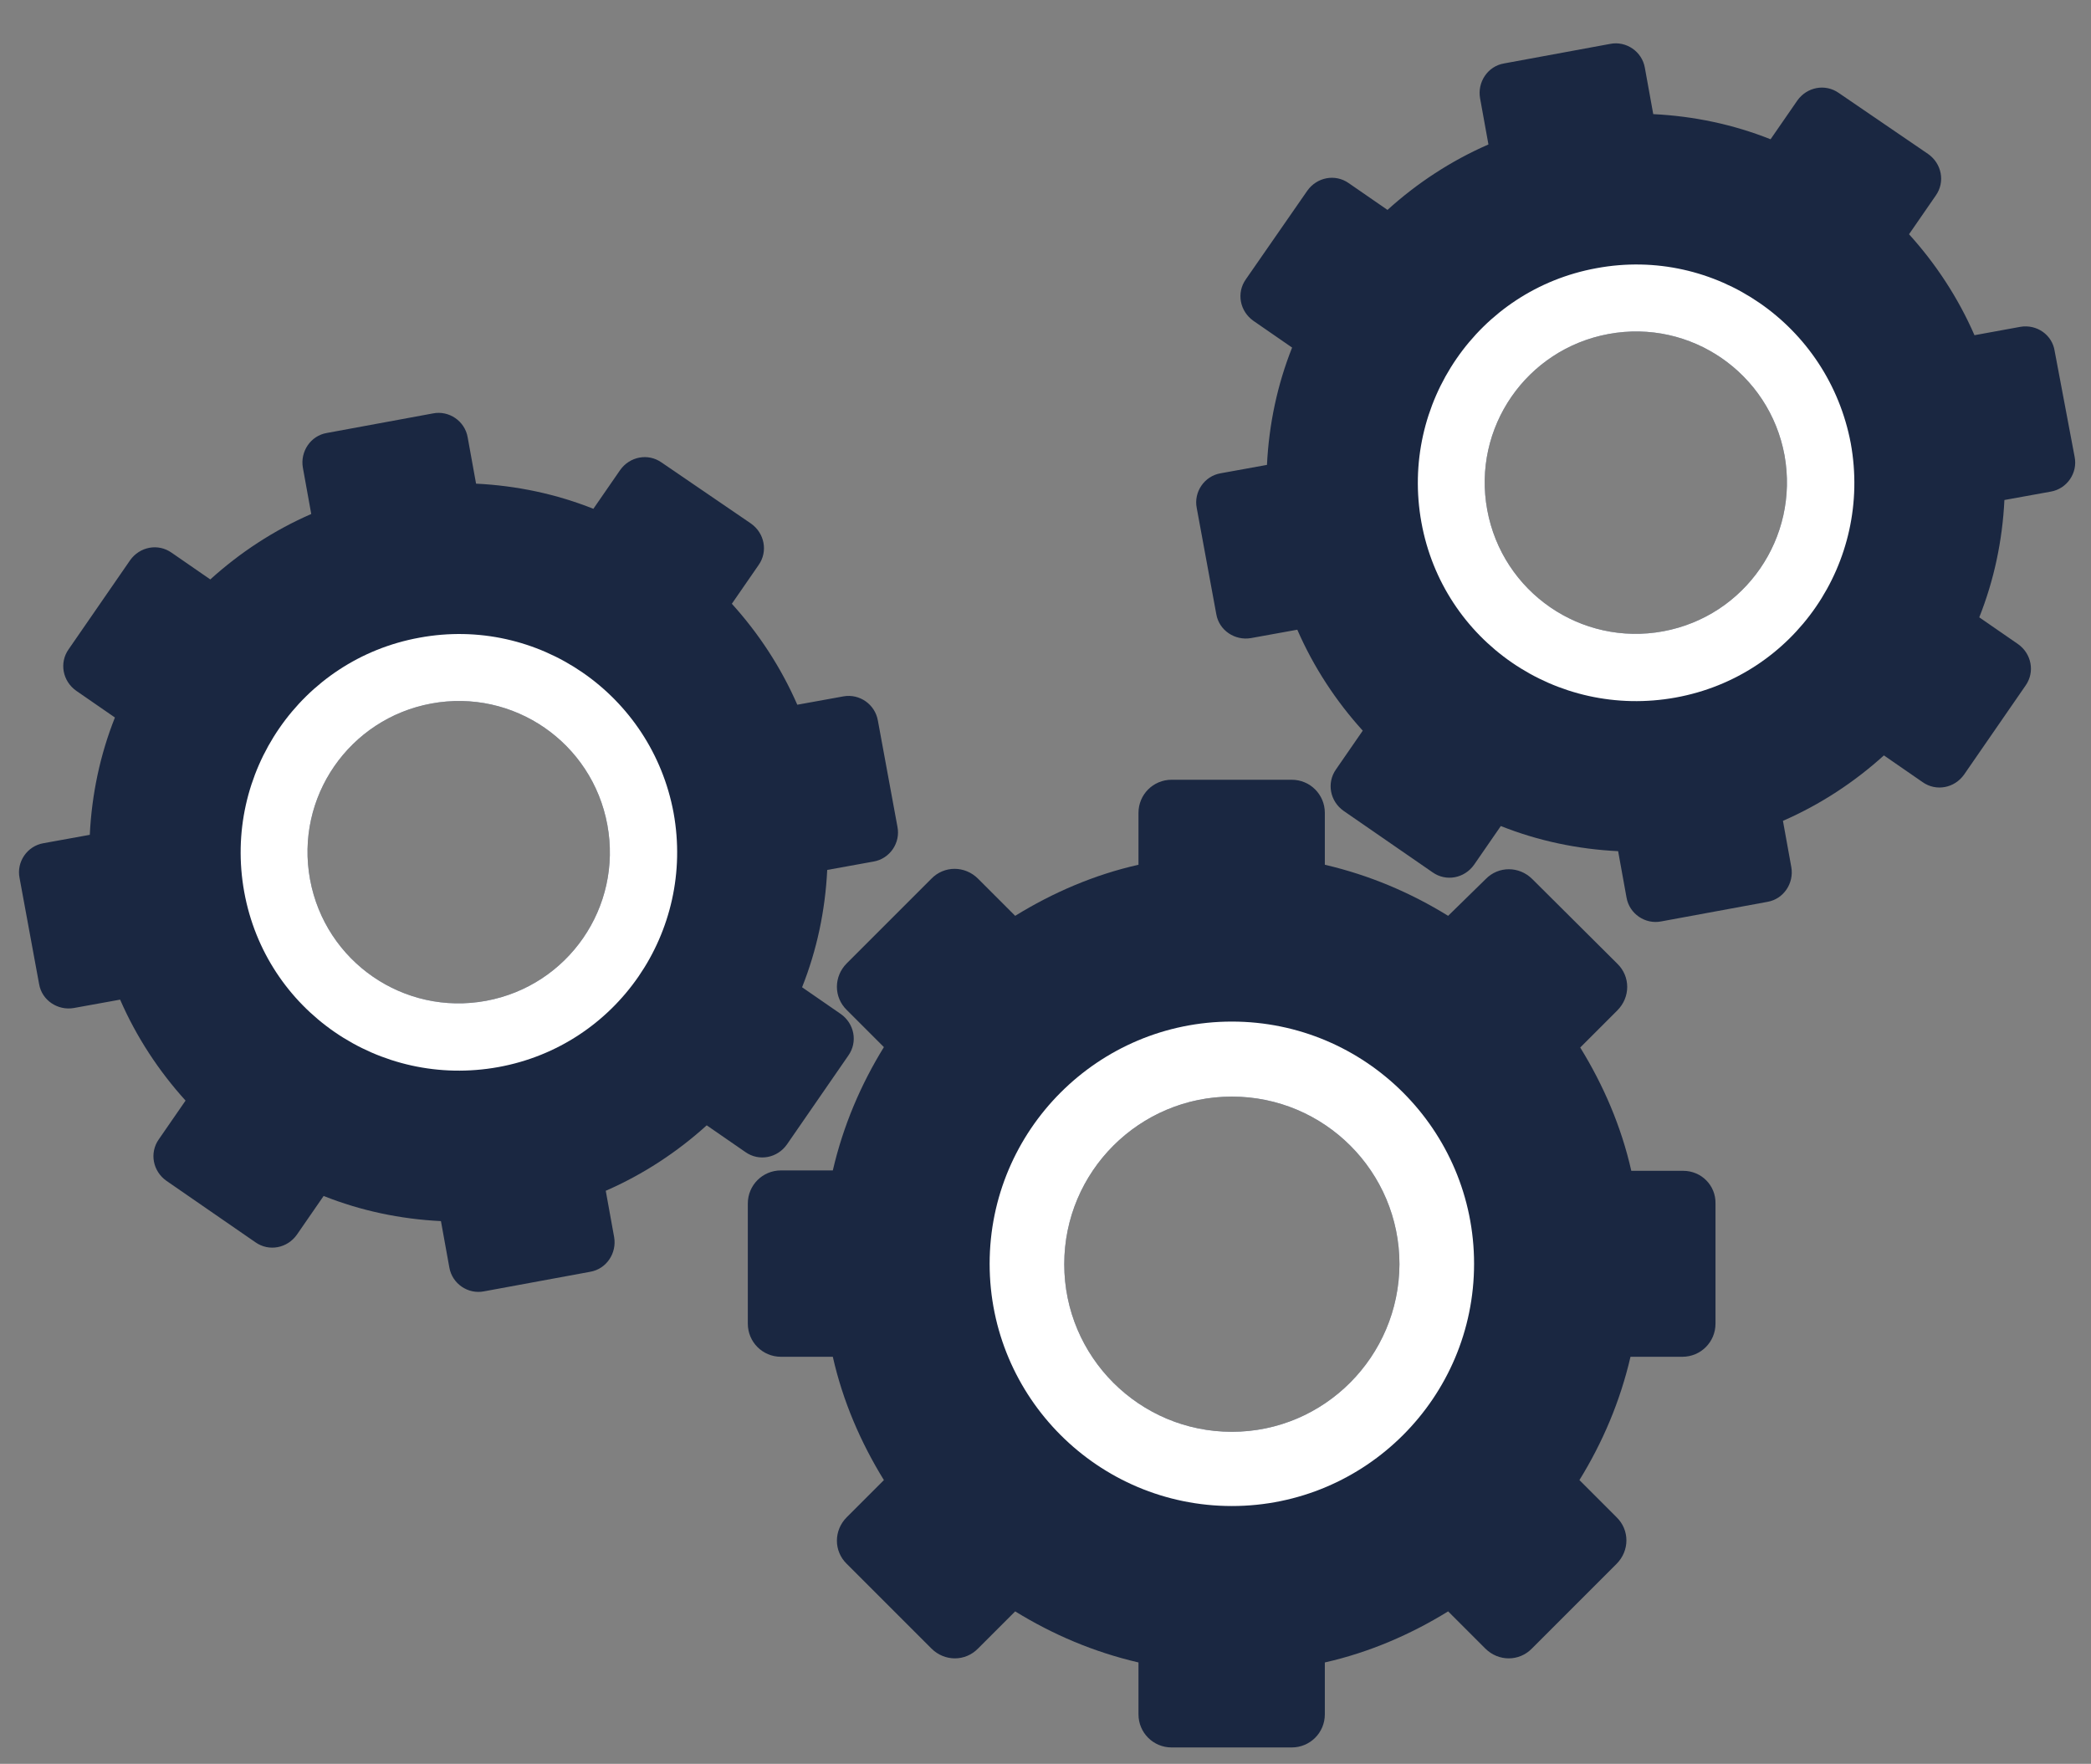 <?xml version="1.0" encoding="UTF-8"?> <!-- Generator: Adobe Illustrator 23.0.4, SVG Export Plug-In . SVG Version: 6.00 Build 0) --> <svg xmlns="http://www.w3.org/2000/svg" xmlns:xlink="http://www.w3.org/1999/xlink" id="Capa_1" x="0px" y="0px" viewBox="0 0 524 442" style="enable-background:new 0 0 524 442;" xml:space="preserve"><rect x="0" y="0" width="524" height="442" fill="#808080" stroke="none"/> <style type="text/css"> .st0{fill:#1A2741;} .st1{fill:#FFFFFF;} </style> <g> <path class="st0" d="M421.8,293.4h-13c-2.5-11.1-7-21.5-12.8-30.9l9.3-9.3c3.3-3.3,3.3-8.5,0-11.7L384,220.3 c-3.3-3.3-8.5-3.3-11.7,0l-9.4,9.2c-9.4-5.8-19.7-10.2-30.9-12.8v-13c0-4.6-3.7-8.3-8.3-8.3h-30.1c-4.6,0-8.3,3.7-8.3,8.3v13 c-11.1,2.5-21.5,7-30.9,12.8l-9.3-9.3c-3.3-3.3-8.5-3.3-11.7,0l-21.2,21.2c-3.3,3.3-3.3,8.5,0,11.7l9.3,9.3 c-5.8,9.4-10.2,19.7-12.8,30.9h-13c-4.6,0-8.3,3.7-8.3,8.3v30.1c0,4.6,3.7,8.3,8.3,8.3h13c2.5,11.1,7,21.5,12.8,30.9l-9.3,9.3 c-3.3,3.3-3.3,8.5,0,11.7l21.2,21.2c3.3,3.3,8.5,3.3,11.7,0l9.3-9.3c9.4,5.8,19.7,10.2,30.9,12.8v13c0,4.6,3.7,8.3,8.3,8.3h30.1 c4.6,0,8.3-3.7,8.3-8.3v-13c11.1-2.5,21.5-7,30.9-12.8l9.3,9.3c3.3,3.3,8.5,3.3,11.7,0l21.2-21.2c3.3-3.3,3.3-8.5,0-11.7l-9.3-9.3 c5.8-9.4,10.2-19.7,12.8-30.9h13c4.6,0,8.3-3.7,8.3-8.3v-30.1C430,297.1,426.4,293.4,421.8,293.4z M308.7,358.8 c-23.2,0-42-18.8-42-42s18.8-42,42-42s42,18.8,42,42C350.6,339.9,331.9,358.8,308.7,358.8z"></path> <path class="st1" d="M308.7,256c-33.5,0-60.7,27.2-60.7,60.7s27.2,60.7,60.7,60.7c33.5,0,60.7-27.2,60.7-60.7S342.2,256,308.7,256z M308.7,358.8c-23.2,0-42-18.8-42-42s18.8-42,42-42s42,18.8,42,42C350.6,339.9,331.9,358.8,308.7,358.8z"></path> </g> <g> <path class="st0" d="M506.3,81.9L494.8,84c-4.1-9.4-9.7-17.9-16.4-25.3l6.7-9.7c2.4-3.4,1.5-8-1.9-10.4l-22.4-15.3 c-3.4-2.4-8-1.5-10.4,1.9l-6.7,9.7c-9.3-3.7-19.2-5.8-29.4-6.3L412.2,17c-0.7-4.1-4.7-6.8-8.7-6l-26.6,4.9c-4.1,0.7-6.7,4.7-6,8.7 l2.1,11.6c-9.4,4.1-17.9,9.7-25.3,16.4l-9.7-6.7c-3.4-2.4-8-1.5-10.4,1.9L312.2,70c-2.4,3.4-1.5,8,1.9,10.4l9.7,6.7 c-3.7,9.3-5.8,19.2-6.3,29.4l-11.6,2.1c-4.1,0.7-6.8,4.7-6,8.7l4.9,26.6c0.7,4.1,4.7,6.7,8.7,6l11.6-2.1 c4.1,9.4,9.7,17.9,16.4,25.3l-6.7,9.7c-2.4,3.4-1.5,8,1.9,10.4l22.3,15.4c3.4,2.4,8,1.5,10.4-1.9l6.7-9.7 c9.3,3.7,19.2,5.8,29.4,6.3l2.1,11.6c0.7,4.1,4.7,6.8,8.7,6l26.6-4.9c4.1-0.7,6.7-4.7,6-8.7l-2.1-11.6c9.4-4.1,17.9-9.7,25.3-16.4 l9.7,6.7c3.4,2.4,8,1.5,10.4-1.9l15.4-22.3c2.4-3.4,1.5-8-1.9-10.4l-9.7-6.7c3.7-9.3,5.8-19.2,6.3-29.4l11.6-2.1 c4.1-0.7,6.8-4.7,6-8.7L514.9,88C514.3,83.9,510.4,81.2,506.3,81.9z M416.8,158.2c-20.6,3.8-40.3-9.8-44.1-30.4 c-3.8-20.6,9.8-40.3,30.4-44.1s40.3,9.8,44.1,30.4C450.9,134.8,437.3,154.4,416.8,158.2z"></path> <path class="st1" d="M400.1,67.2c-29.7,5.4-49.3,33.9-43.9,63.7s33.9,49.3,63.7,43.9s49.3-33.9,43.9-63.7 C458.2,81.4,429.8,61.7,400.1,67.2z M416.8,158.2c-20.6,3.8-40.3-9.8-44.1-30.4c-3.8-20.6,9.8-40.3,30.4-44.1s40.3,9.8,44.1,30.4 C450.9,134.8,437.3,154.4,416.8,158.2z"></path> </g> <g> <path class="st0" d="M211.4,174.5l-11.6,2.1c-4.1-9.4-9.7-17.9-16.4-25.3l6.7-9.7c2.4-3.4,1.5-8-1.9-10.4l-22.4-15.3 c-3.4-2.4-8-1.5-10.4,1.9l-6.7,9.7c-9.3-3.7-19.2-5.8-29.4-6.3l-2.1-11.6c-0.7-4.1-4.7-6.8-8.7-6l-26.6,4.9c-4.1,0.7-6.7,4.7-6,8.7 l2.1,11.6c-9.4,4.1-17.9,9.7-25.3,16.4l-9.7-6.7c-3.4-2.4-8-1.5-10.4,1.9l-15.4,22.3c-2.4,3.4-1.5,8,1.9,10.4l9.7,6.7 c-3.7,9.3-5.8,19.2-6.3,29.4l-11.6,2.1c-4.1,0.7-6.8,4.7-6,8.7l4.9,26.6c0.7,4.1,4.7,6.7,8.7,6l11.6-2.1 c4.1,9.4,9.7,17.9,16.4,25.3l-6.7,9.7c-2.4,3.4-1.5,8,1.9,10.4l22.3,15.4c3.4,2.4,8,1.5,10.4-1.9l6.7-9.7 c9.3,3.7,19.2,5.8,29.4,6.3l2.1,11.6c0.7,4.1,4.7,6.8,8.7,6l26.6-4.9c4.1-0.7,6.7-4.7,6-8.7l-2.1-11.6c9.4-4.1,17.9-9.7,25.3-16.4 l9.7,6.7c3.4,2.4,8,1.5,10.4-1.9l15.4-22.3c2.4-3.4,1.5-8-1.9-10.4l-9.7-6.7c3.7-9.3,5.8-19.2,6.3-29.4l11.6-2.1 c4.1-0.7,6.8-4.7,6-8.7l-4.9-26.6C219.3,176.5,215.4,173.8,211.4,174.5z M121.8,250.8c-20.6,3.8-40.3-9.8-44.1-30.4 c-3.8-20.6,9.8-40.3,30.4-44.1s40.3,9.8,44.1,30.4C156,227.3,142.4,247,121.8,250.8z"></path> <path class="st1" d="M105.1,159.8c-29.7,5.4-49.3,33.9-43.9,63.7s33.9,49.3,63.7,43.9c29.7-5.4,49.3-33.9,43.9-63.7 C163.3,174,134.8,154.3,105.1,159.8z M121.8,250.8c-20.6,3.8-40.3-9.8-44.1-30.4c-3.8-20.6,9.8-40.3,30.4-44.1s40.3,9.8,44.1,30.4 C156,227.3,142.4,247,121.8,250.8z"></path> </g> </svg> 